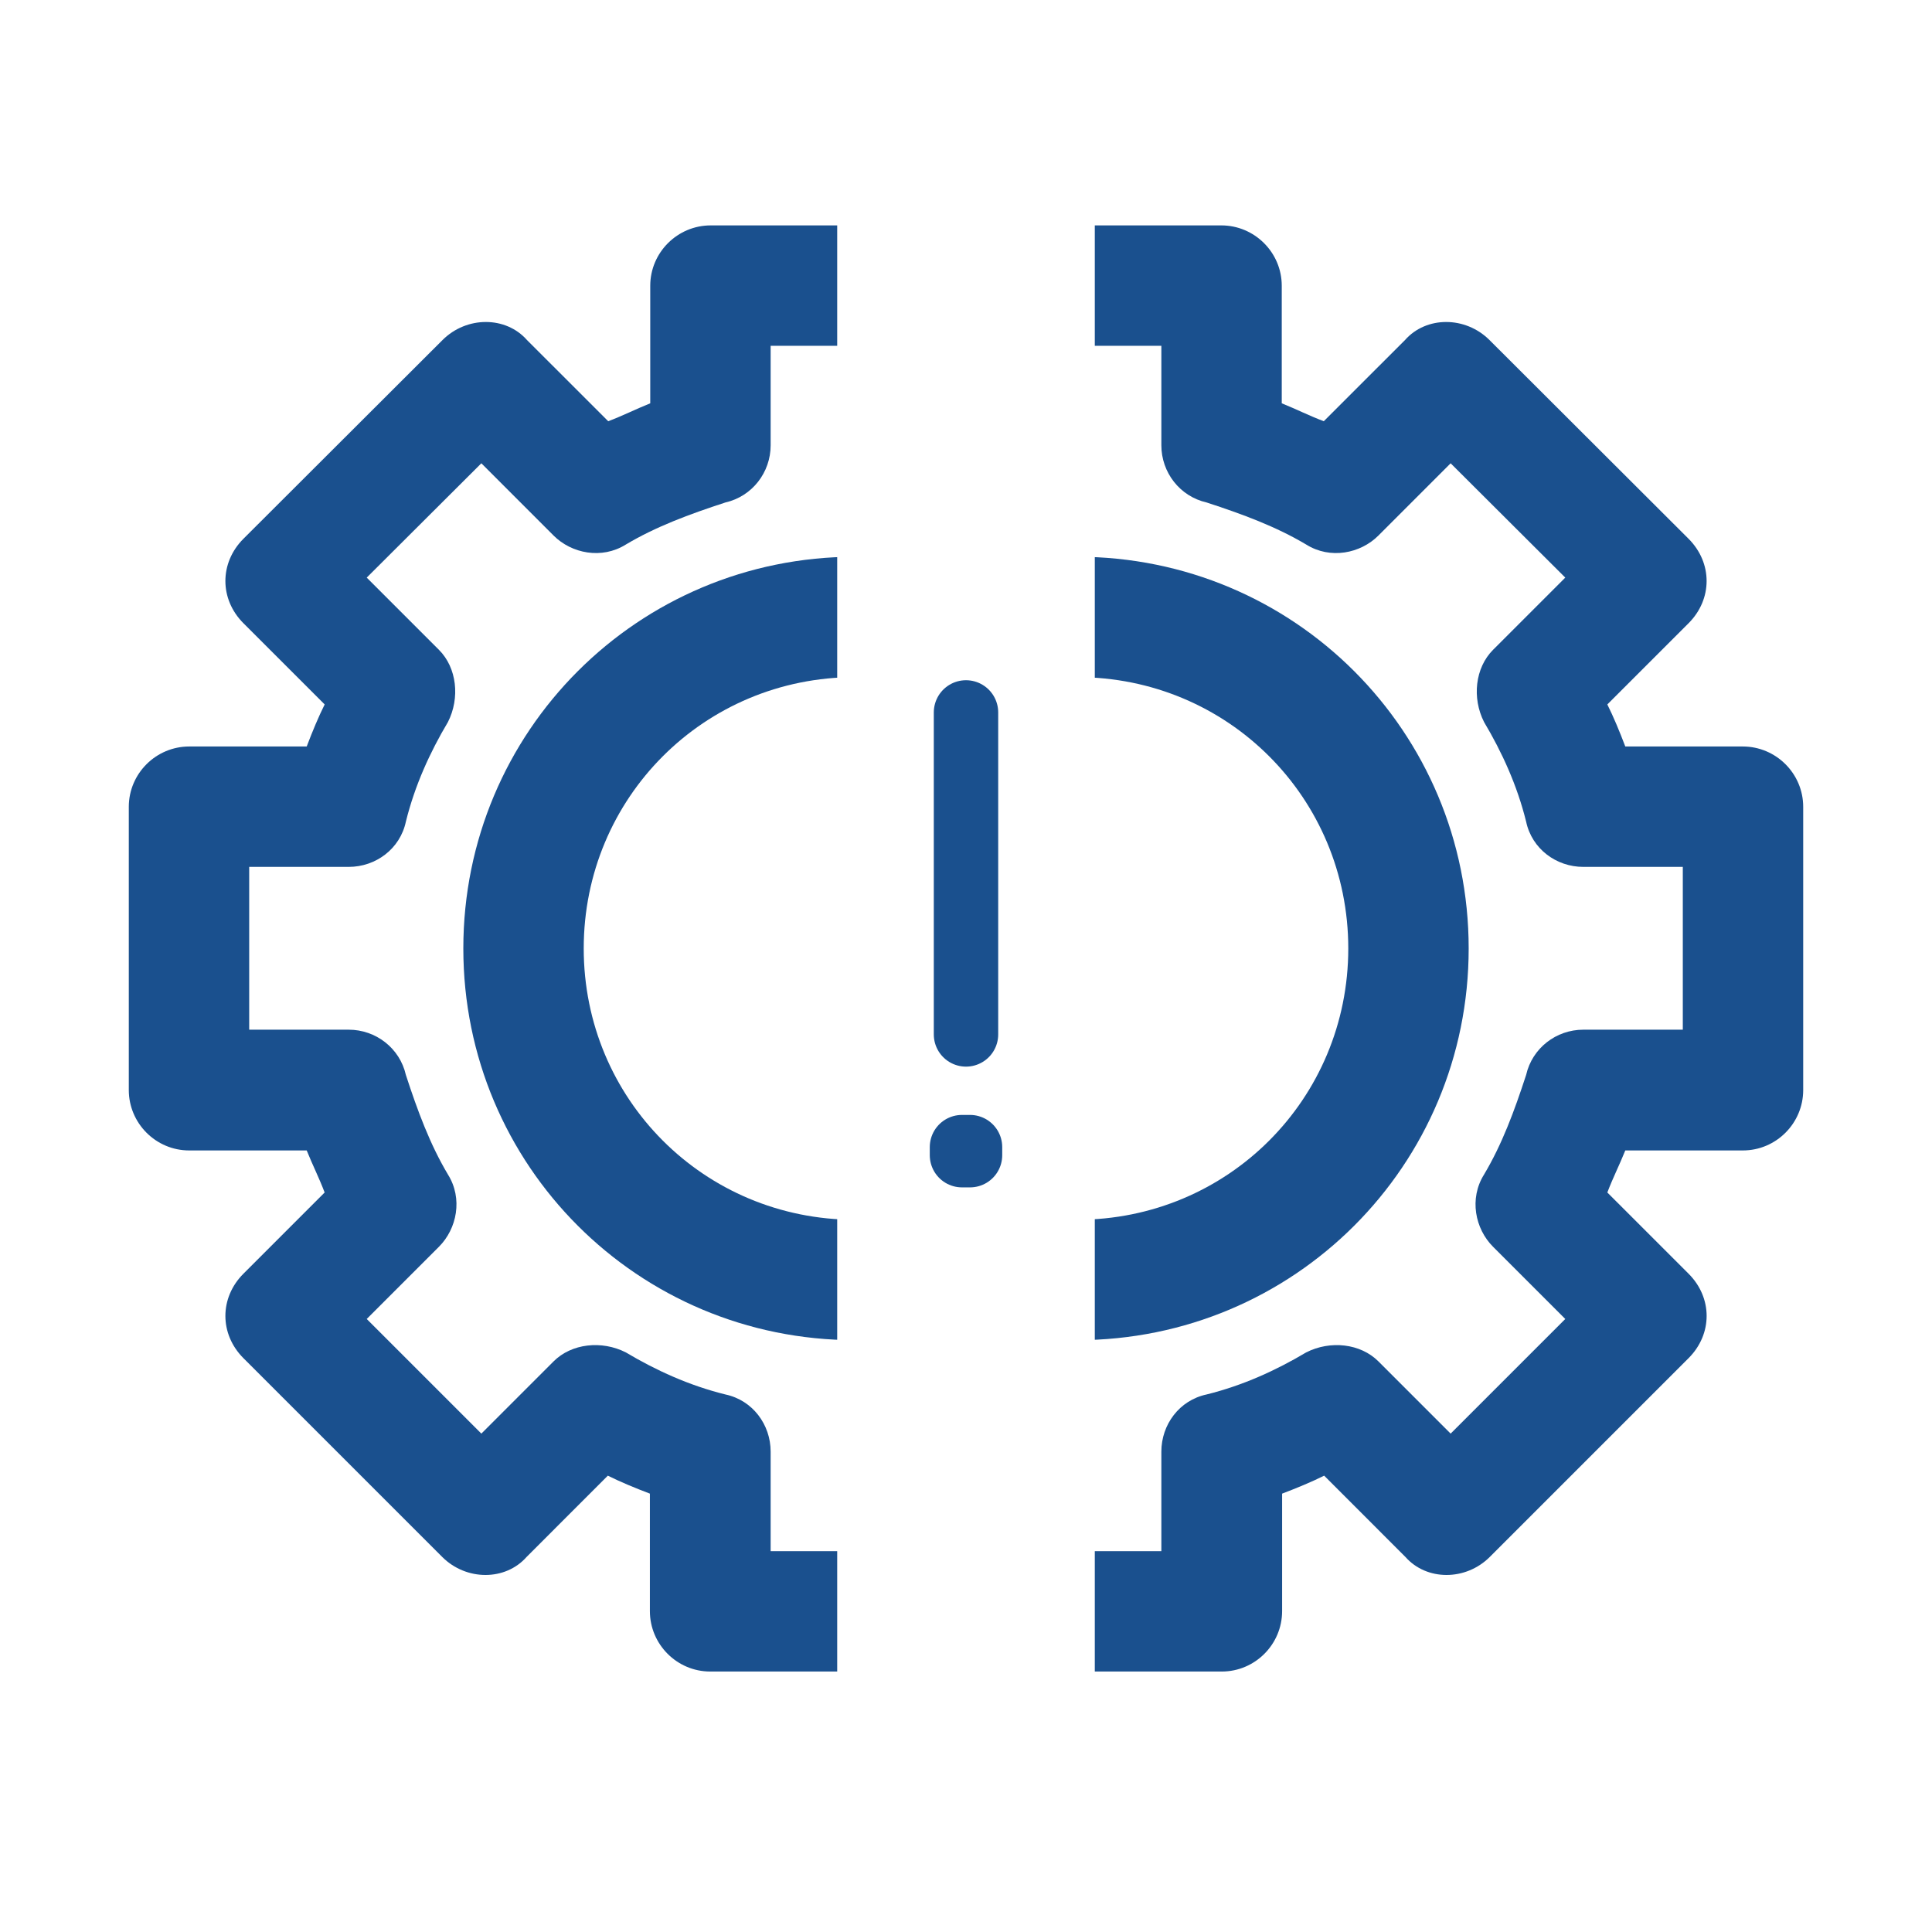 <svg width="60" height="60" viewBox="0 0 60 60" fill="none" xmlns="http://www.w3.org/2000/svg">
<path d="M30 22.125V32.125M30.125 35.625V35.875H29.875V35.625H30.125Z" stroke="#1A508E" stroke-width="2" stroke-linecap="round" stroke-linejoin="round"/>
<g clip-path="url(#clip0_1825_2718)">
<path d="M47.047 23.183H43.398C43.208 22.715 43.018 22.346 42.84 21.877L45.362 19.355C46.11 18.697 46.11 17.48 45.362 16.732L39.19 10.56C38.442 9.813 37.315 9.813 36.567 10.56L34.045 13.083C33.666 12.893 33.208 12.703 32.739 12.525V8.875C32.739 7.848 31.902 7 30.864 7H22.07C21.043 7 20.194 7.837 20.194 8.875V12.525C19.726 12.714 19.357 12.904 18.889 13.082L16.366 10.56C15.708 9.813 14.491 9.813 13.743 10.56L7.56 16.732C6.813 17.48 6.813 18.607 7.56 19.355L10.083 21.877C9.893 22.257 9.703 22.714 9.525 23.183H5.875C4.848 23.183 4 24.02 4 25.058V33.853C4 34.88 4.837 35.728 5.875 35.728H9.525C9.714 36.197 9.904 36.565 10.082 37.034L7.56 39.556C6.813 40.304 6.813 41.431 7.56 42.179L13.732 48.351C14.48 49.099 15.696 49.099 16.355 48.351L18.877 45.828C19.257 46.018 19.714 46.208 20.183 46.386V50.036C20.183 51.063 21.02 51.911 22.058 51.911H30.853C31.879 51.911 32.728 51.074 32.728 50.036V46.386C33.197 46.197 33.565 46.007 34.034 45.828L36.556 48.351C37.304 49.099 38.431 49.099 39.179 48.351L45.35 42.179C46.098 41.431 46.098 40.215 45.35 39.556L42.917 36.934C43.107 36.554 43.297 36.096 43.475 35.628H47.125C48.152 35.628 49 34.791 49 33.752V24.958C48.922 24.031 48.074 23.183 47.047 23.183ZM45.172 31.978H42.081C41.244 31.978 40.485 32.536 40.306 33.384C40.027 34.511 39.558 35.538 39 36.475C38.621 37.223 38.721 38.161 39.279 38.719L41.523 40.962L37.973 44.522L35.73 42.279C35.172 41.721 34.234 41.531 33.487 42C32.549 42.558 31.522 42.938 30.395 43.306C29.558 43.496 28.989 44.243 28.989 45.081V48.172H23.933V45.081C23.933 44.243 23.375 43.485 22.527 43.306C21.4 43.027 20.373 42.558 19.436 42C18.688 41.62 17.75 41.721 17.192 42.279L14.949 44.522L11.389 40.962L13.632 38.719C14.19 38.161 14.38 37.223 13.911 36.475C13.353 35.538 12.973 34.511 12.605 33.384C12.415 32.547 11.668 31.978 10.83 31.978H7.739V26.922H10.83C11.667 26.922 12.426 26.364 12.605 25.516C12.884 24.389 13.353 23.362 13.911 22.424C14.29 21.677 14.19 20.739 13.632 20.181L11.389 17.938L14.949 14.388L17.192 16.632C17.75 17.19 18.688 17.379 19.436 16.911C20.373 16.353 21.4 15.973 22.527 15.605C23.364 15.415 23.933 14.667 23.933 13.83V10.739H28.989V13.83C28.989 14.667 29.547 15.426 30.395 15.605C31.522 15.884 32.549 16.353 33.487 16.911C34.234 17.29 35.172 17.19 35.73 16.632L37.973 14.389L41.534 17.949L39.279 20.192C38.721 20.75 38.531 21.688 39 22.436C39.558 23.373 39.938 24.4 40.306 25.527C40.496 26.364 41.243 26.933 42.081 26.933H45.172L45.172 31.978Z" fill="#1A508E"/>
<path d="M26.554 17.29C19.813 17.29 14.389 22.714 14.389 29.455C14.389 36.196 19.813 41.62 26.554 41.62C33.295 41.62 38.719 36.196 38.719 29.455C38.719 22.714 33.295 17.29 26.554 17.29ZM18.128 29.455C18.128 24.779 21.866 21.029 26.554 21.029C31.241 21.029 34.98 24.768 34.98 29.455C34.98 34.142 31.241 37.881 26.554 37.881C21.866 37.881 18.128 34.131 18.128 29.455Z" fill="#1A508E"/>
</g>
<g clip-path="url(#clip1_1825_2718)">
<path d="M12.953 23.183H16.602C16.792 22.715 16.982 22.346 17.16 21.877L14.638 19.355C13.89 18.697 13.89 17.48 14.638 16.732L20.81 10.56C21.558 9.813 22.685 9.813 23.433 10.56L25.955 13.083C26.334 12.893 26.792 12.703 27.261 12.525V8.875C27.261 7.848 28.098 7 29.136 7H37.931C38.957 7 39.806 7.837 39.806 8.875V12.525C40.274 12.714 40.643 12.904 41.111 13.082L43.634 10.56C44.292 9.813 45.509 9.813 46.257 10.56L52.44 16.732C53.187 17.48 53.187 18.607 52.44 19.355L49.917 21.877C50.107 22.257 50.297 22.714 50.475 23.183H54.125C55.152 23.183 56 24.02 56 25.058V33.853C56 34.88 55.163 35.728 54.125 35.728H50.475C50.286 36.197 50.096 36.565 49.917 37.034L52.44 39.556C53.188 40.304 53.188 41.431 52.44 42.179L46.268 48.351C45.52 49.099 44.304 49.099 43.645 48.351L41.123 45.828C40.743 46.018 40.286 46.208 39.817 46.386V50.036C39.817 51.063 38.98 51.911 37.942 51.911H29.147C28.121 51.911 27.272 51.074 27.272 50.036V46.386C26.803 46.197 26.435 46.007 25.966 45.828L23.444 48.351C22.696 49.099 21.569 49.099 20.821 48.351L14.649 42.179C13.902 41.431 13.902 40.215 14.649 39.556L17.083 36.934C16.893 36.554 16.703 36.096 16.525 35.628H12.875C11.848 35.628 11 34.791 11 33.752V24.958C11.078 24.031 11.926 23.183 12.953 23.183ZM14.828 31.978H17.919C18.756 31.978 19.515 32.536 19.694 33.384C19.973 34.511 20.442 35.538 21 36.475C21.379 37.223 21.279 38.161 20.721 38.719L18.477 40.962L22.027 44.522L24.27 42.279C24.828 41.721 25.766 41.531 26.513 42C27.451 42.558 28.478 42.938 29.605 43.306C30.442 43.496 31.011 44.243 31.011 45.081V48.172H36.067V45.081C36.067 44.243 36.625 43.485 37.473 43.306C38.6 43.027 39.627 42.558 40.565 42C41.312 41.62 42.25 41.721 42.808 42.279L45.051 44.522L48.611 40.962L46.368 38.719C45.81 38.161 45.62 37.223 46.089 36.475C46.647 35.538 47.027 34.511 47.395 33.384C47.585 32.547 48.332 31.978 49.17 31.978H52.261V26.922H49.17C48.333 26.922 47.574 26.364 47.395 25.516C47.116 24.389 46.647 23.362 46.089 22.424C45.71 21.677 45.81 20.739 46.368 20.181L48.611 17.938L45.051 14.388L42.808 16.632C42.25 17.19 41.312 17.379 40.565 16.911C39.627 16.353 38.6 15.973 37.473 15.605C36.636 15.415 36.067 14.667 36.067 13.83V10.739H31.011V13.83C31.011 14.667 30.453 15.426 29.605 15.605C28.478 15.884 27.451 16.353 26.513 16.911C25.766 17.29 24.828 17.19 24.27 16.632L22.027 14.389L18.466 17.949L20.721 20.192C21.279 20.75 21.469 21.688 21 22.436C20.442 23.373 20.062 24.4 19.694 25.527C19.504 26.364 18.757 26.933 17.919 26.933H14.828L14.828 31.978Z" fill="#1A508E"/>
<path d="M33.446 17.29C40.187 17.29 45.611 22.714 45.611 29.455C45.611 36.196 40.187 41.62 33.446 41.62C26.705 41.62 21.281 36.196 21.281 29.455C21.281 22.714 26.705 17.29 33.446 17.29ZM41.872 29.455C41.872 24.779 38.133 21.029 33.446 21.029C28.759 21.029 25.02 24.768 25.02 29.455C25.02 34.142 28.759 37.881 33.446 37.881C38.133 37.881 41.872 34.131 41.872 29.455Z" fill="#1A508E"/>
</g>
<defs>
<clipPath id="clip0_1825_2718">
<rect width="22" height="45" fill="white" transform="translate(4 7)"/>
</clipPath>
<clipPath id="clip1_1825_2718">
<rect width="22" height="45" fill="white" transform="matrix(-1 0 0 1 56 7)"/>
</clipPath>
</defs>
</svg>
